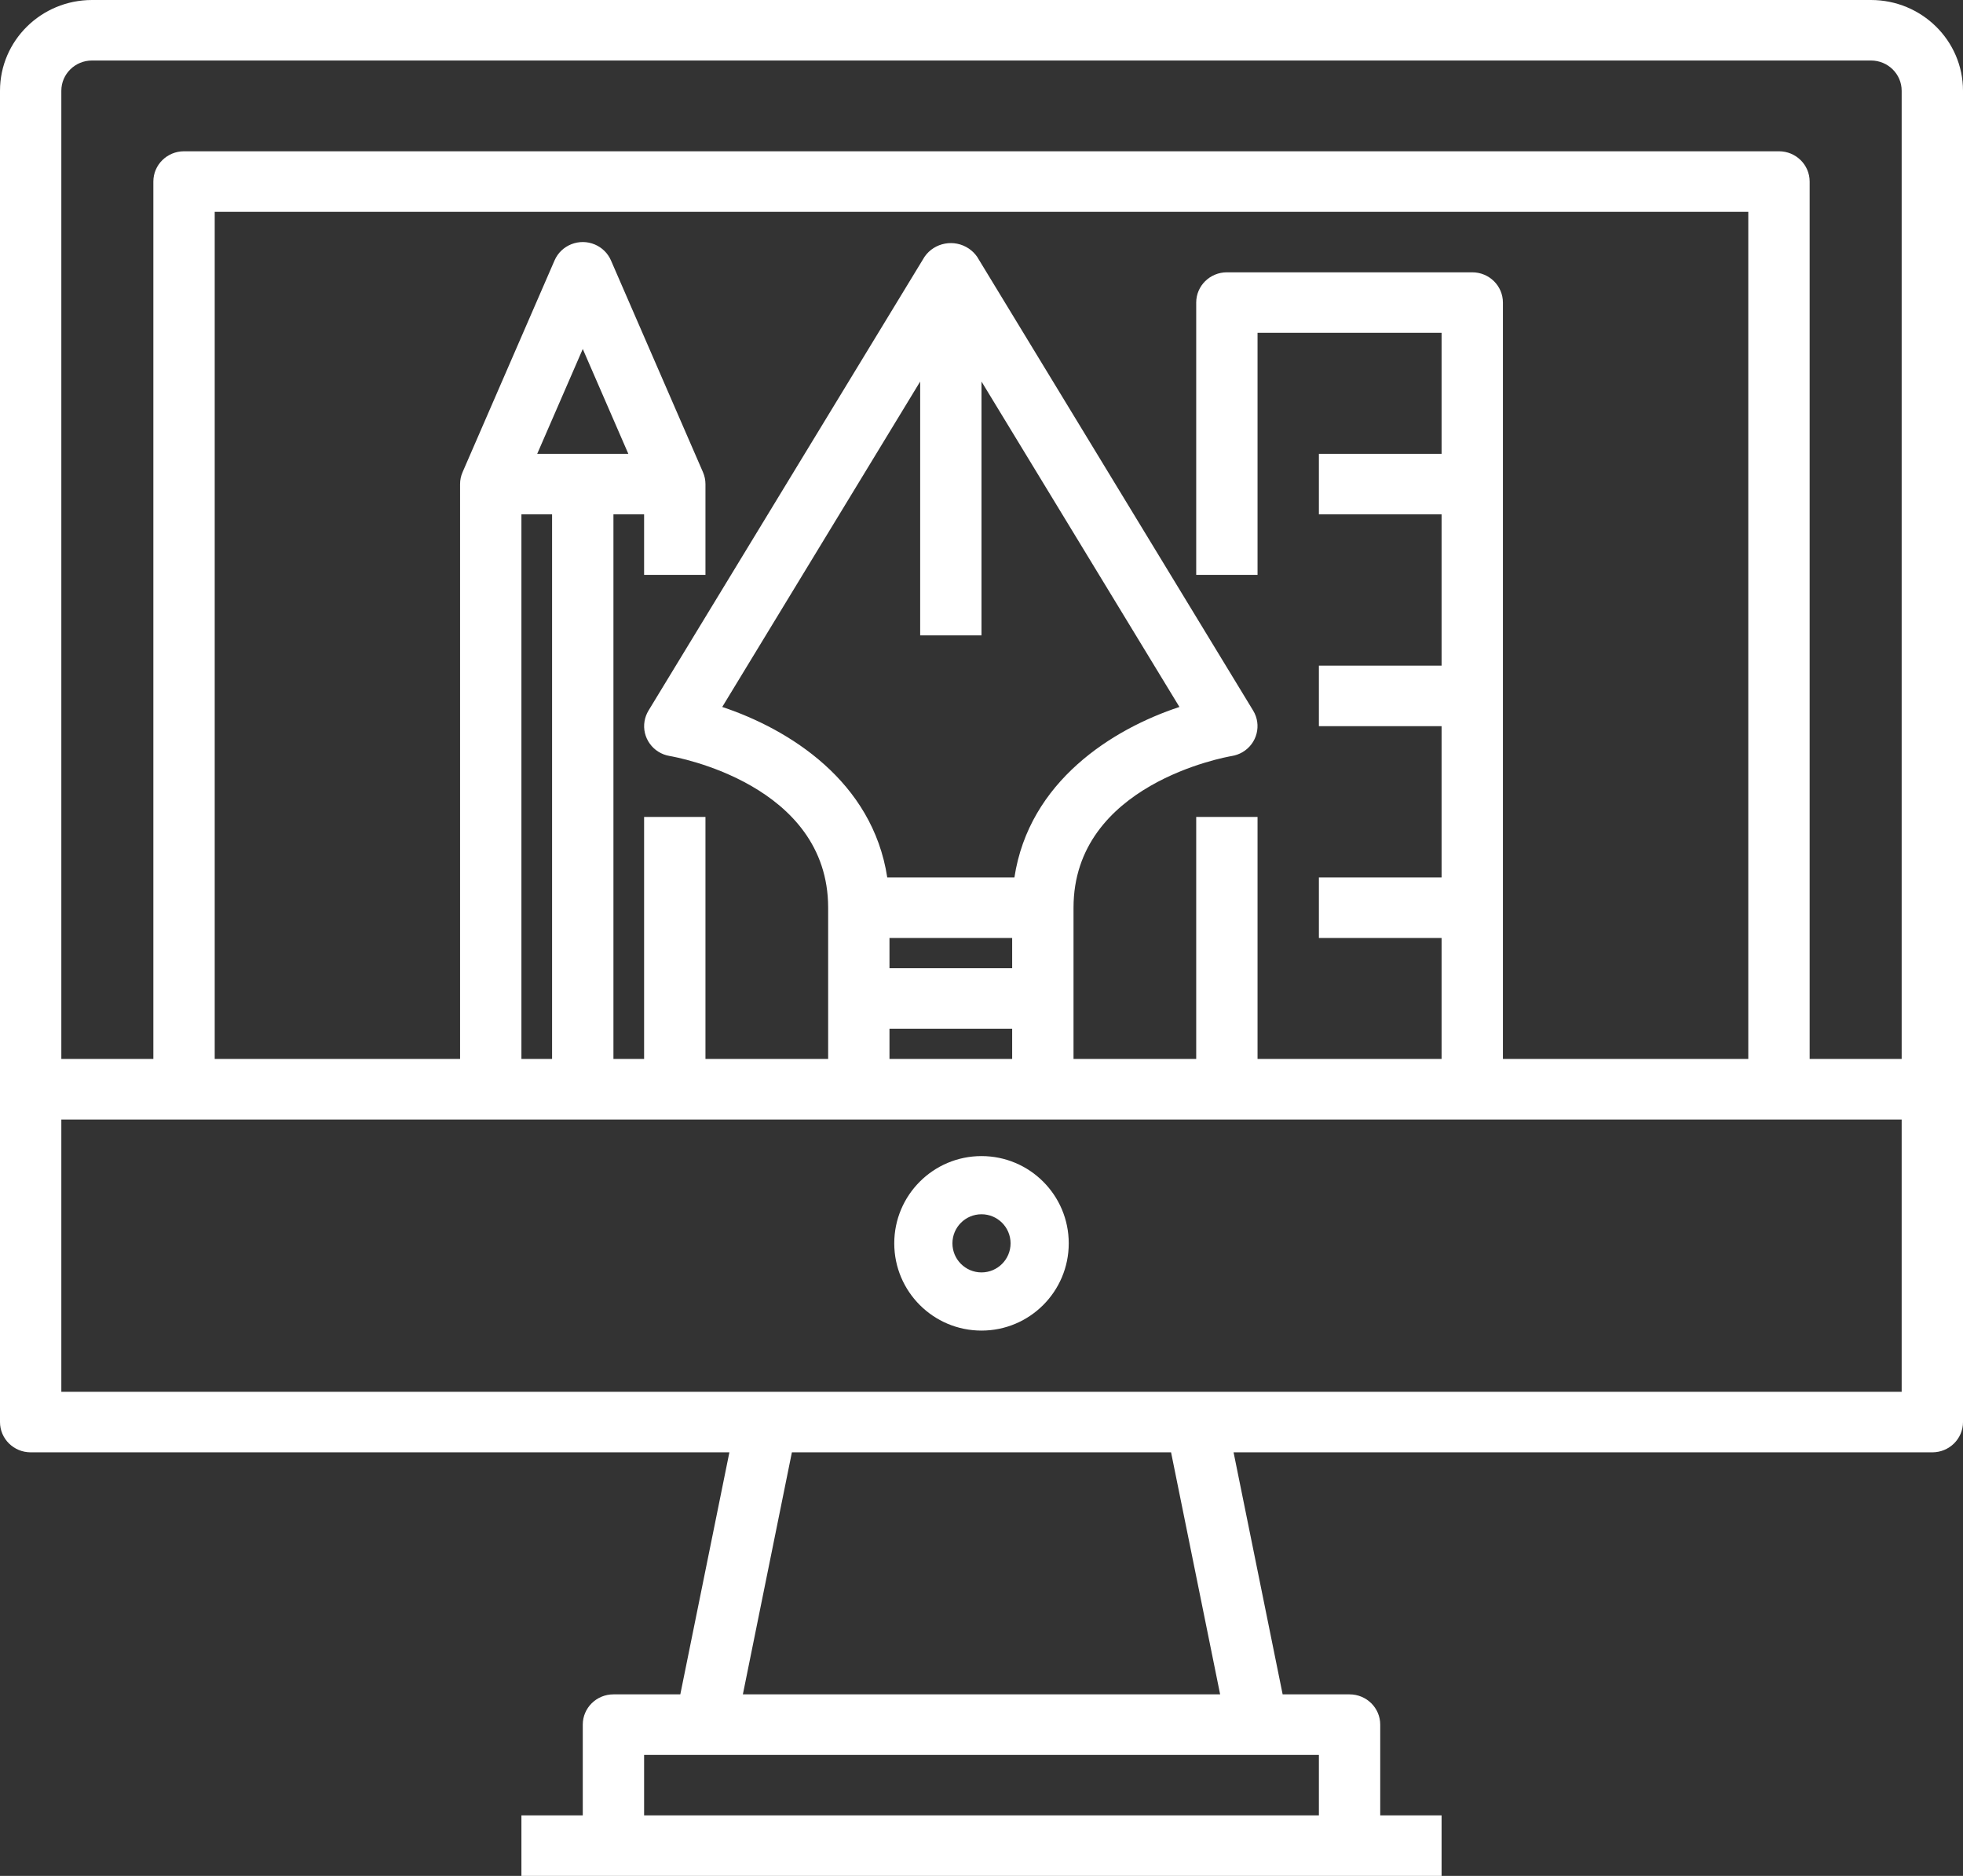 <?xml version="1.0" encoding="UTF-8"?>
<svg width="90px" height="86px" viewBox="0 0 90 86" version="1.1" xmlns="http://www.w3.org/2000/svg" xmlns:xlink="http://www.w3.org/1999/xlink">
    <rect x="0" y="0" width="90" height="86" fill="#333333" stroke="none"/>
    <!-- Generator: Sketch 52.5 (67469) - http://www.bohemiancoding.com/sketch -->
    <title>web-design</title>
    <desc>Created with Sketch.</desc>
    <g id="Page-1" stroke="none" stroke-width="1" fill="none" fill-rule="evenodd">
        <g id="web-design" fill="#FFFFFF" fill-rule="nonzero">
            <path d="M85.781,0 L4.219,0 C1.889,0 0,1.863 0,4.161 L0,65.194 C0,65.96 0.63,66.581 1.406,66.581 L33.441,66.581 L31.191,77.677 L28.125,77.677 C27.348,77.677 26.719,78.298 26.719,79.065 L26.719,83.226 L23.906,83.226 L23.906,86 L66.094,86 L66.094,83.226 L63.281,83.226 L63.281,79.065 C63.281,78.298 62.652,77.677 61.875,77.677 L58.807,77.677 L56.557,66.581 L88.594,66.581 C89.37,66.581 90,65.96 90,65.194 L90,4.161 C90,1.863 88.111,0 85.781,0 Z M57.656,80.452 L60.469,80.452 L60.469,83.226 L29.531,83.226 L29.531,80.452 L32.344,80.452 L57.656,80.452 Z M34.059,77.677 L36.307,66.581 L53.691,66.581 L55.941,77.677 L34.059,77.677 Z M87.188,63.806 L2.812,63.806 L2.812,51.323 L22.5,51.323 L30.938,51.323 L39.375,51.323 L47.812,51.323 L56.25,51.323 L67.5,51.323 L87.188,51.323 L87.188,63.806 Z M67.5,12.484 L56.25,12.484 C55.473,12.484 54.844,13.105 54.844,13.871 L54.844,26.355 L57.656,26.355 L57.656,15.258 L66.094,15.258 L66.094,20.806 L60.469,20.806 L60.469,23.581 L66.094,23.581 L66.094,30.516 L60.469,30.516 L60.469,33.29 L66.094,33.29 L66.094,40.226 L60.469,40.226 L60.469,43 L66.094,43 L66.094,48.548 L57.656,48.548 L57.656,37.452 L54.844,37.452 L54.844,48.548 L49.219,48.548 L49.219,41.613 C49.219,35.952 56.188,34.708 56.481,34.658 C56.654,34.629 56.82,34.569 56.971,34.48 C57.637,34.086 57.854,33.234 57.455,32.577 L44.799,11.771 C44.697,11.624 44.568,11.497 44.42,11.397 C43.754,10.947 42.845,11.114 42.389,11.771 L29.732,32.577 C29.643,32.725 29.581,32.888 29.552,33.058 C29.422,33.813 29.937,34.53 30.703,34.658 C30.999,34.708 37.969,35.952 37.969,41.613 L37.969,48.548 L32.344,48.548 L32.344,37.452 L29.531,37.452 L29.531,48.548 L28.125,48.548 L28.125,23.581 L29.531,23.581 L29.531,26.355 L32.344,26.355 L32.344,22.194 C32.344,22.006 32.305,21.82 32.23,21.647 L28.011,11.937 C27.869,11.61 27.605,11.35 27.273,11.209 C26.559,10.907 25.733,11.233 25.426,11.937 L21.208,21.647 C21.132,21.82 21.093,22.006 21.094,22.194 L21.094,48.548 L9.844,48.548 L9.844,9.71 L80.156,9.71 L80.156,48.548 L68.906,48.548 L68.906,13.871 C68.906,13.105 68.277,12.484 67.5,12.484 Z M40.781,44.387 L40.781,43 L46.406,43 L46.406,44.387 L40.781,44.387 Z M46.406,47.161 L46.406,48.548 L40.781,48.548 L40.781,47.161 L46.406,47.161 Z M40.679,40.226 C40.005,35.815 36.176,33.429 33.113,32.41 L42.188,17.492 L42.188,29.129 L45,29.129 L45,17.492 L54.075,32.41 C51.009,33.422 47.182,35.815 46.509,40.226 L40.679,40.226 Z M24.63,20.806 L26.719,15.999 L28.808,20.806 L24.63,20.806 Z M25.312,23.581 L25.312,48.548 L23.906,48.548 L23.906,23.581 L25.312,23.581 Z M87.188,48.548 L82.969,48.548 L82.969,8.323 C82.969,7.557 82.339,6.935 81.562,6.935 L8.438,6.935 C7.661,6.935 7.031,7.557 7.031,8.323 L7.031,48.548 L2.812,48.548 L2.812,4.161 C2.812,3.395 3.442,2.774 4.219,2.774 L85.781,2.774 C86.558,2.774 87.188,3.395 87.188,4.161 L87.188,48.548 Z" id="Shape"></path>
            <path d="M45,53 C42.791,53 41,54.791 41,57 C41,59.209 42.791,61 45,61 C47.209,61 49,59.209 49,57 C49,54.791 47.209,53 45,53 Z M45,58.333 C44.264,58.333 43.667,57.736 43.667,57 C43.667,56.264 44.264,55.667 45,55.667 C45.736,55.667 46.333,56.264 46.333,57 C46.333,57.736 45.736,58.333 45,58.333 Z" id="Shape"></path>
        </g>
    </g>
</svg>